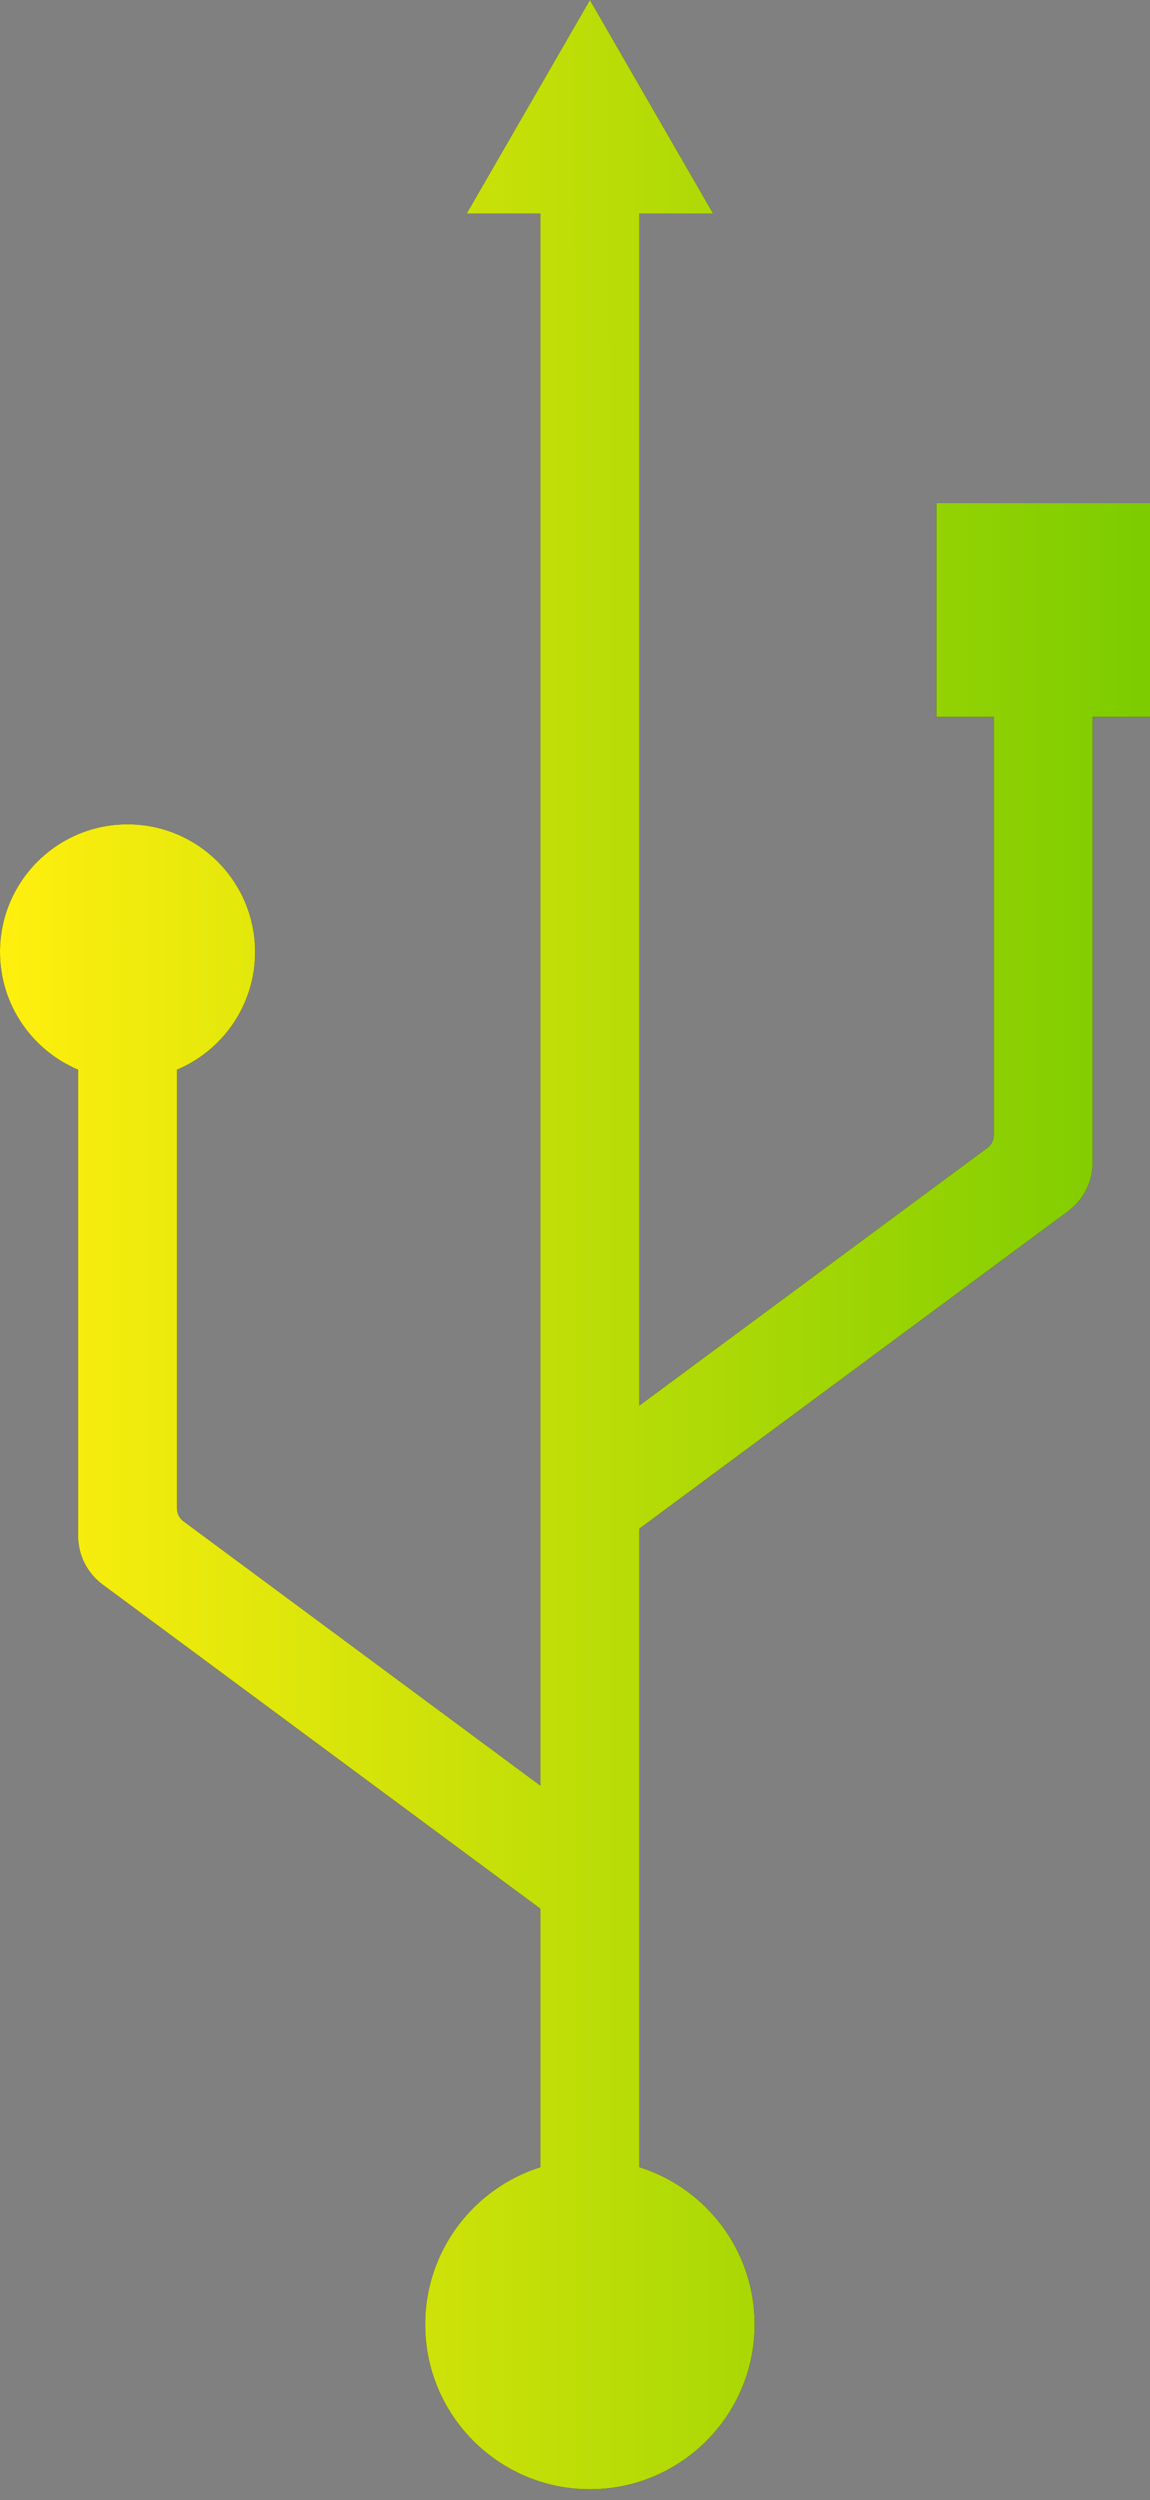 <svg width="29" height="63" viewBox="0 0 29 63" fill="none" xmlns="http://www.w3.org/2000/svg">
<rect x="0" y="0" width="29" height="63" fill="#808080" stroke="none"/>
<g clip-path="url(#clip0_2522_3333)">
<path d="M23.614 12.678V18.064H25.06V28.608C25.06 28.731 25.001 28.85 24.901 28.924L16.122 35.421V5.381H17.983L14.876 0L11.769 5.381H13.629V44.999L4.622 38.333C4.522 38.259 4.463 38.14 4.463 38.016V26.956C5.619 26.469 6.433 25.324 6.433 23.99C6.433 22.213 4.994 20.773 3.216 20.773C1.439 20.773 0 22.215 0 23.99C0 25.324 0.814 26.469 1.97 26.956V38.706C1.97 39.187 2.198 39.639 2.584 39.927L13.629 48.101V54.612C11.945 55.143 10.722 56.715 10.722 58.576C10.722 60.869 12.582 62.729 14.876 62.729C17.169 62.729 19.03 60.869 19.03 58.576C19.03 56.715 17.807 55.14 16.122 54.612V38.523L26.94 30.518C27.325 30.232 27.554 29.78 27.554 29.297V18.064H29V12.678H23.614Z" fill="black"/>
<path d="M23.614 12.678V18.064H25.06V28.608C25.06 28.731 25.001 28.85 24.901 28.924L16.122 35.421V5.381H17.983L14.876 0L11.769 5.381H13.629V44.999L4.622 38.333C4.522 38.259 4.463 38.14 4.463 38.016V26.956C5.619 26.469 6.433 25.324 6.433 23.99C6.433 22.213 4.994 20.773 3.216 20.773C1.439 20.773 0 22.215 0 23.99C0 25.324 0.814 26.469 1.97 26.956V38.706C1.97 39.187 2.198 39.639 2.584 39.927L13.629 48.101V54.612C11.945 55.143 10.722 56.715 10.722 58.576C10.722 60.869 12.582 62.729 14.876 62.729C17.169 62.729 19.03 60.869 19.03 58.576C19.03 56.715 17.807 55.14 16.122 54.612V38.523L26.94 30.518C27.325 30.232 27.554 29.78 27.554 29.297V18.064H29V12.678H23.614Z" fill="url(#paint0_linear_2522_3333)"/>
</g>
<defs>
<linearGradient id="paint0_linear_2522_3333" x1="0.063" y1="48.929" x2="28.916" y2="48.924" gradientUnits="userSpaceOnUse">
<stop stop-color="#FFEF0E"/>
<stop offset="1" stop-color="#7CCC00"/>
</linearGradient>
<clipPath id="clip0_2522_3333">
<rect width="29" height="62.729" fill="white"/>
</clipPath>
</defs>
</svg>
